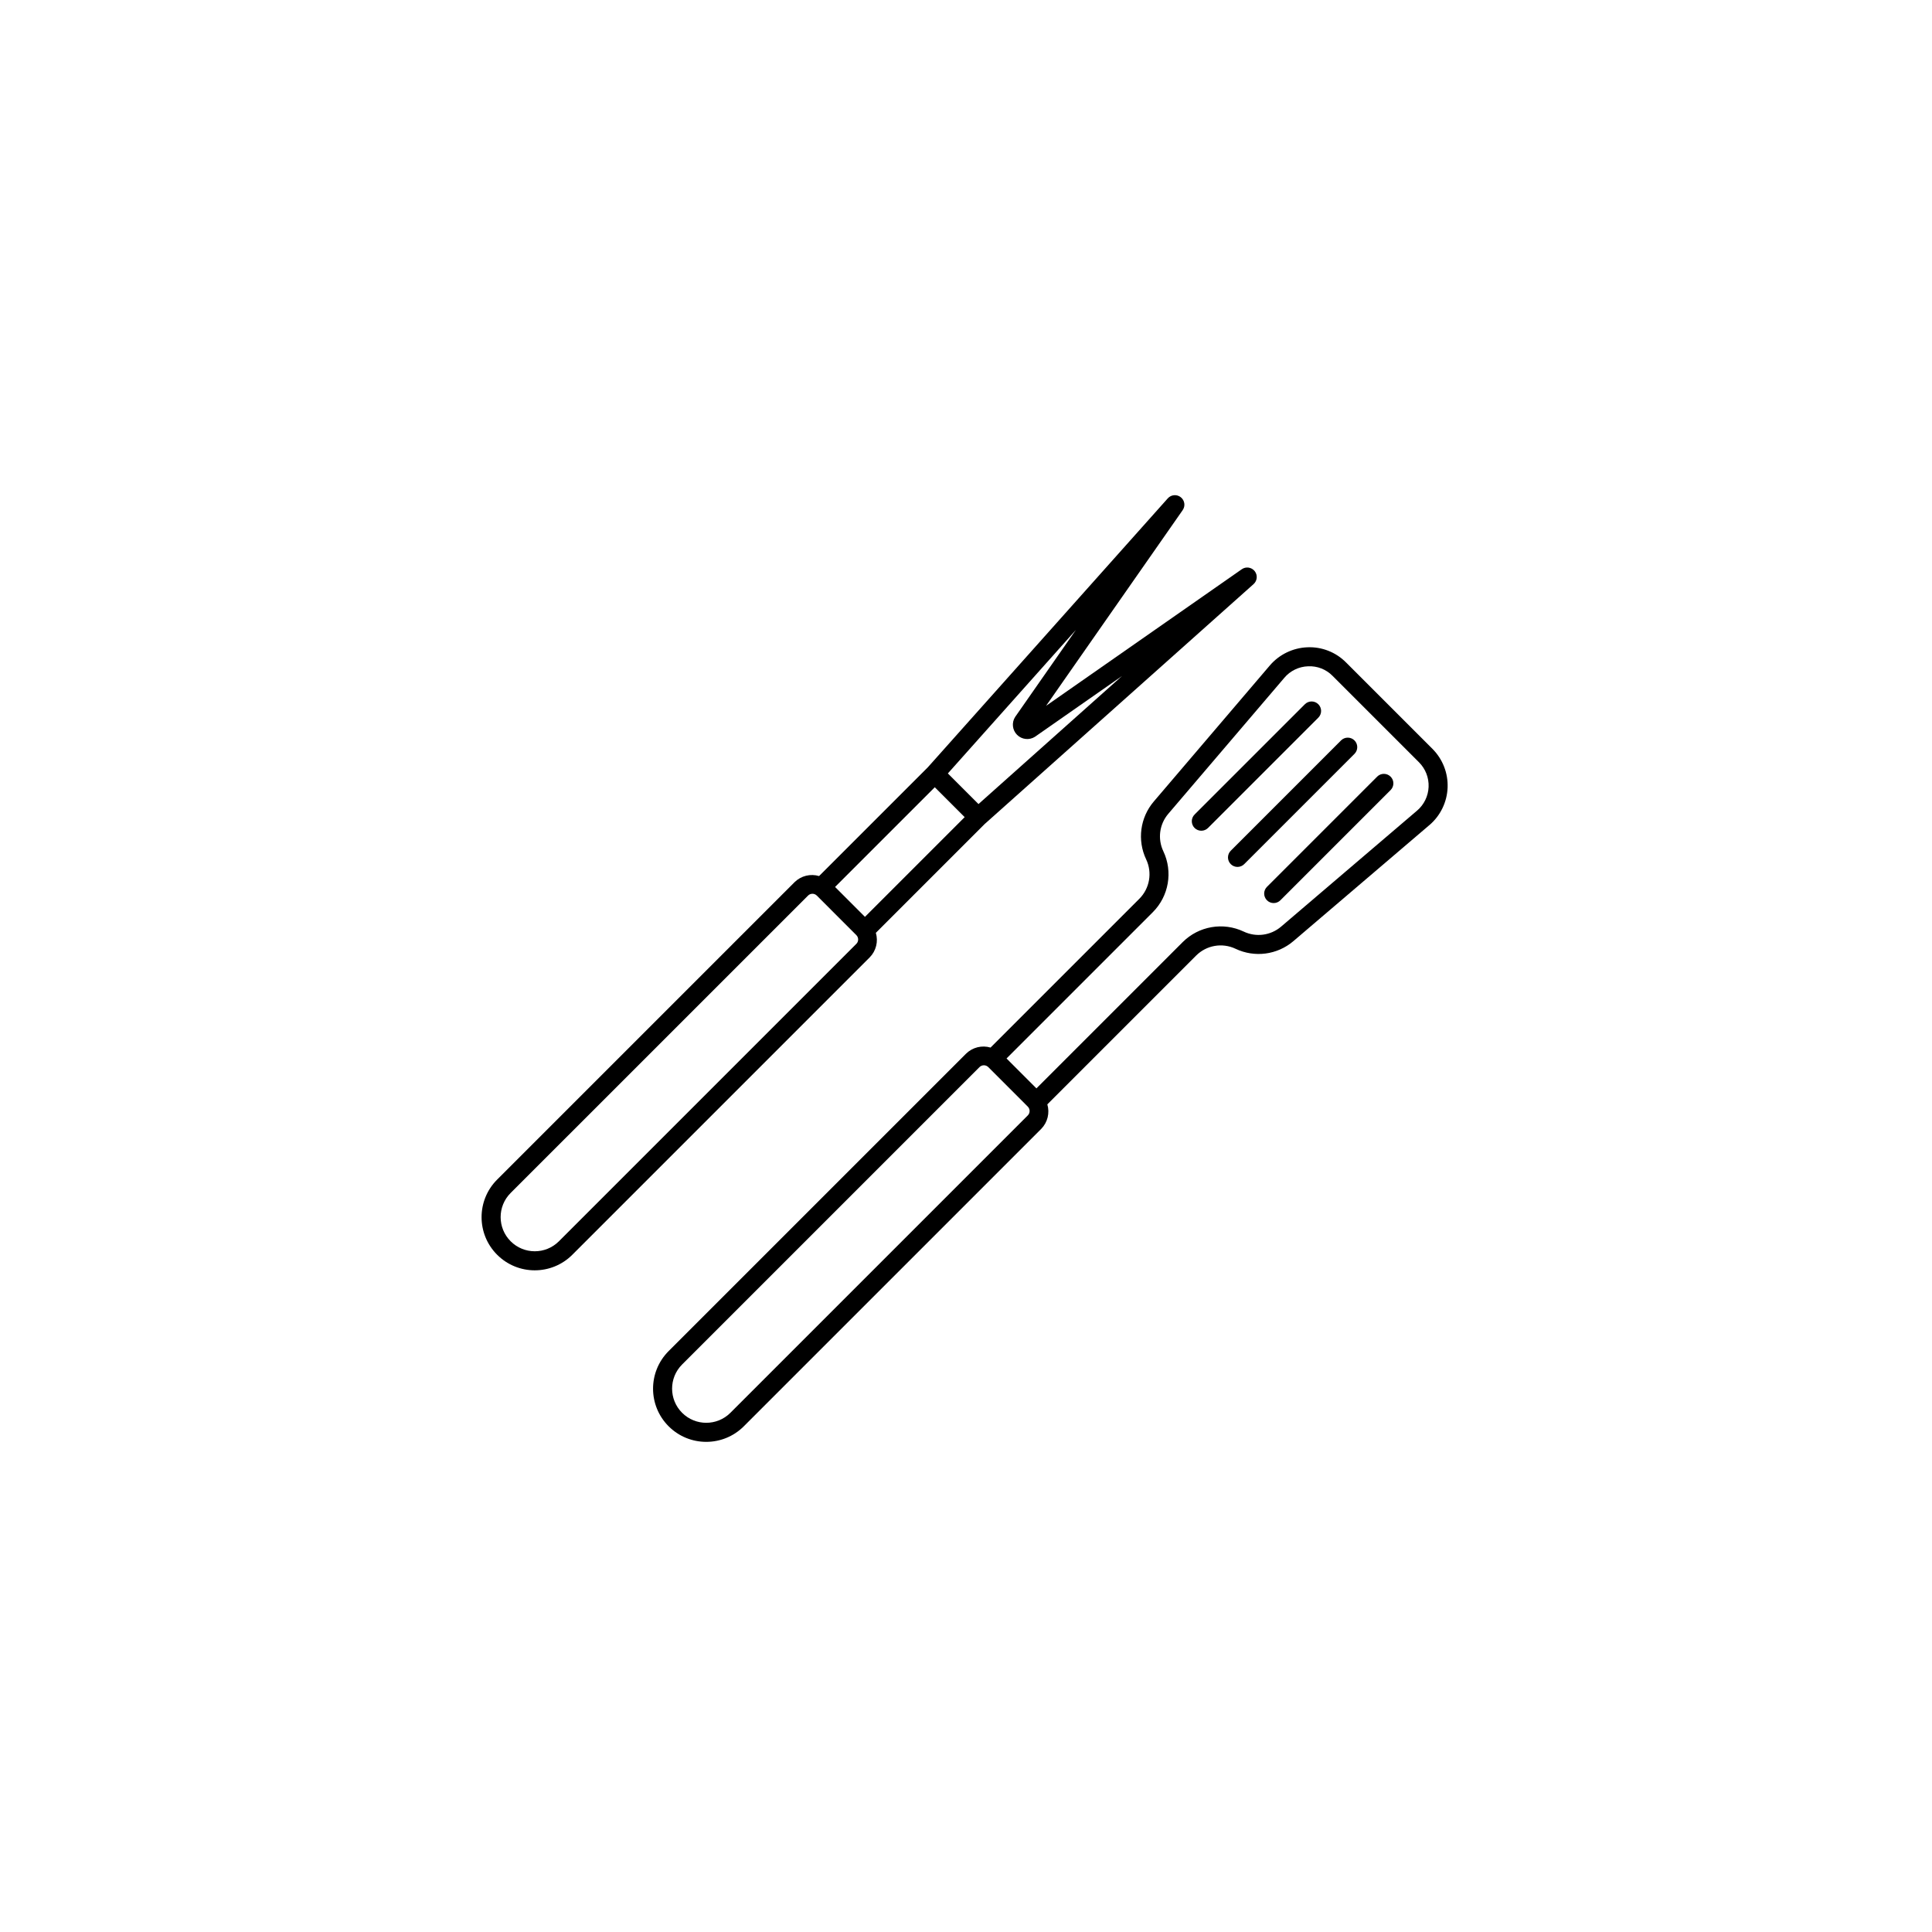 <?xml version="1.0" encoding="UTF-8"?>
<!-- Uploaded to: SVG Find, www.svgrepo.com, Generator: SVG Find Mixer Tools -->
<svg fill="#000000" width="800px" height="800px" version="1.1" viewBox="144 144 512 512" xmlns="http://www.w3.org/2000/svg">
 <g>
  <path d="m376.11 391.21 28.82-28.82 71.277-63.594c0.996-0.887 1.125-2.394 0.301-3.441-0.828-1.043-2.328-1.266-3.418-0.504l-51.867 36.199 36.203-51.863h-0.004c0.766-1.094 0.543-2.59-0.504-3.418-1.043-0.828-2.555-0.695-3.441 0.297l-63.59 71.273-28.824 28.824c-2.293-0.68-4.773-0.066-6.484 1.609l-78.84 78.84c-5.492 5.504-5.488 14.414 0.008 19.91 5.496 5.496 14.406 5.504 19.91 0.016l78.844-78.844c1.672-1.711 2.289-4.191 1.609-6.484zm-2.887-4.234-7.922-7.922 26.426-26.426 7.922 7.922zm55.891-76.031-16.098 23.066v-0.004c-0.957 1.504-0.742 3.473 0.52 4.734 1.262 1.258 3.231 1.473 4.734 0.516l23.07-16.102-38.031 33.93-8.117-8.117zm-58.176 83.188-78.844 78.844c-3.539 3.508-9.246 3.496-12.77-0.027-3.523-3.527-3.535-9.234-0.027-12.773l78.844-78.84c0.641-0.641 1.68-0.641 2.32 0l10.477 10.48c0.641 0.641 0.641 1.676 0 2.316z"/>
  <path d="m523.61 342.45-22.887-22.887h-0.004c-2.703-2.738-6.438-4.199-10.281-4.023-3.832 0.16-7.43 1.906-9.922 4.82l-30.746 36.043c-3.641 4.266-4.434 10.273-2.027 15.34 1.664 3.508 0.945 7.684-1.797 10.434l-39.438 39.438c-2.293-0.68-4.773-0.062-6.484 1.613l-78.844 78.84c-5.488 5.504-5.484 14.414 0.012 19.91 5.496 5.5 14.406 5.508 19.91 0.02l78.844-78.844c1.672-1.711 2.285-4.191 1.609-6.488l39.438-39.441v0.004c2.75-2.742 6.926-3.461 10.434-1.797 5.066 2.41 11.07 1.617 15.336-2.023l36.043-30.754 0.004 0.004c2.918-2.492 4.668-6.09 4.82-9.93 0.152-3.836-1.305-7.562-4.019-10.277zm-107.23 97.141-78.844 78.844c-3.539 3.508-9.25 3.496-12.773-0.031-3.523-3.523-3.535-9.234-0.023-12.773l78.844-78.844c0.641-0.633 1.676-0.633 2.316 0l5.242 5.242 5.238 5.242v0.004c0.637 0.637 0.641 1.676 0 2.316zm103.16-80.77-36.043 30.754c-2.758 2.348-6.633 2.859-9.902 1.305-5.438-2.578-11.906-1.465-16.164 2.785l-38.766 38.766-3.961-3.961-3.961-3.965 38.766-38.766c4.25-4.258 5.363-10.727 2.781-16.16-1.551-3.273-1.039-7.148 1.312-9.902l30.75-36.043v-0.004c1.57-1.859 3.856-2.969 6.289-3.055 2.438-0.125 4.812 0.805 6.519 2.551l22.887 22.887c1.723 1.723 2.644 4.086 2.547 6.516-0.094 2.434-1.203 4.715-3.055 6.293z"/>
  <path d="m502.95 340.22c-0.473-0.473-1.113-0.738-1.781-0.738s-1.309 0.266-1.781 0.738l-29.203 29.207c-0.48 0.469-0.754 1.113-0.758 1.785-0.004 0.672 0.262 1.32 0.738 1.793 0.477 0.477 1.121 0.742 1.793 0.738 0.672-0.004 1.316-0.273 1.789-0.754l29.207-29.207h-0.004c0.473-0.473 0.738-1.113 0.738-1.781s-0.266-1.309-0.738-1.781z"/>
  <path d="m508.98 349.8-29.207 29.207c-0.48 0.469-0.75 1.113-0.754 1.785s0.262 1.316 0.738 1.793c0.473 0.477 1.121 0.742 1.793 0.738s1.316-0.277 1.785-0.758l29.207-29.207v0.004c0.965-0.988 0.957-2.566-0.02-3.543-0.977-0.977-2.559-0.984-3.543-0.02z"/>
  <path d="m493.37 330.63c-0.473-0.473-1.113-0.738-1.781-0.738-0.668 0-1.309 0.266-1.781 0.738l-29.211 29.207c-0.48 0.469-0.754 1.113-0.758 1.785 0 0.672 0.266 1.32 0.738 1.793 0.477 0.477 1.121 0.742 1.797 0.738 0.672-0.004 1.312-0.273 1.785-0.754l29.211-29.211c0.473-0.469 0.738-1.109 0.738-1.777 0-0.668-0.266-1.309-0.738-1.781z"/>
 </g>
</svg>